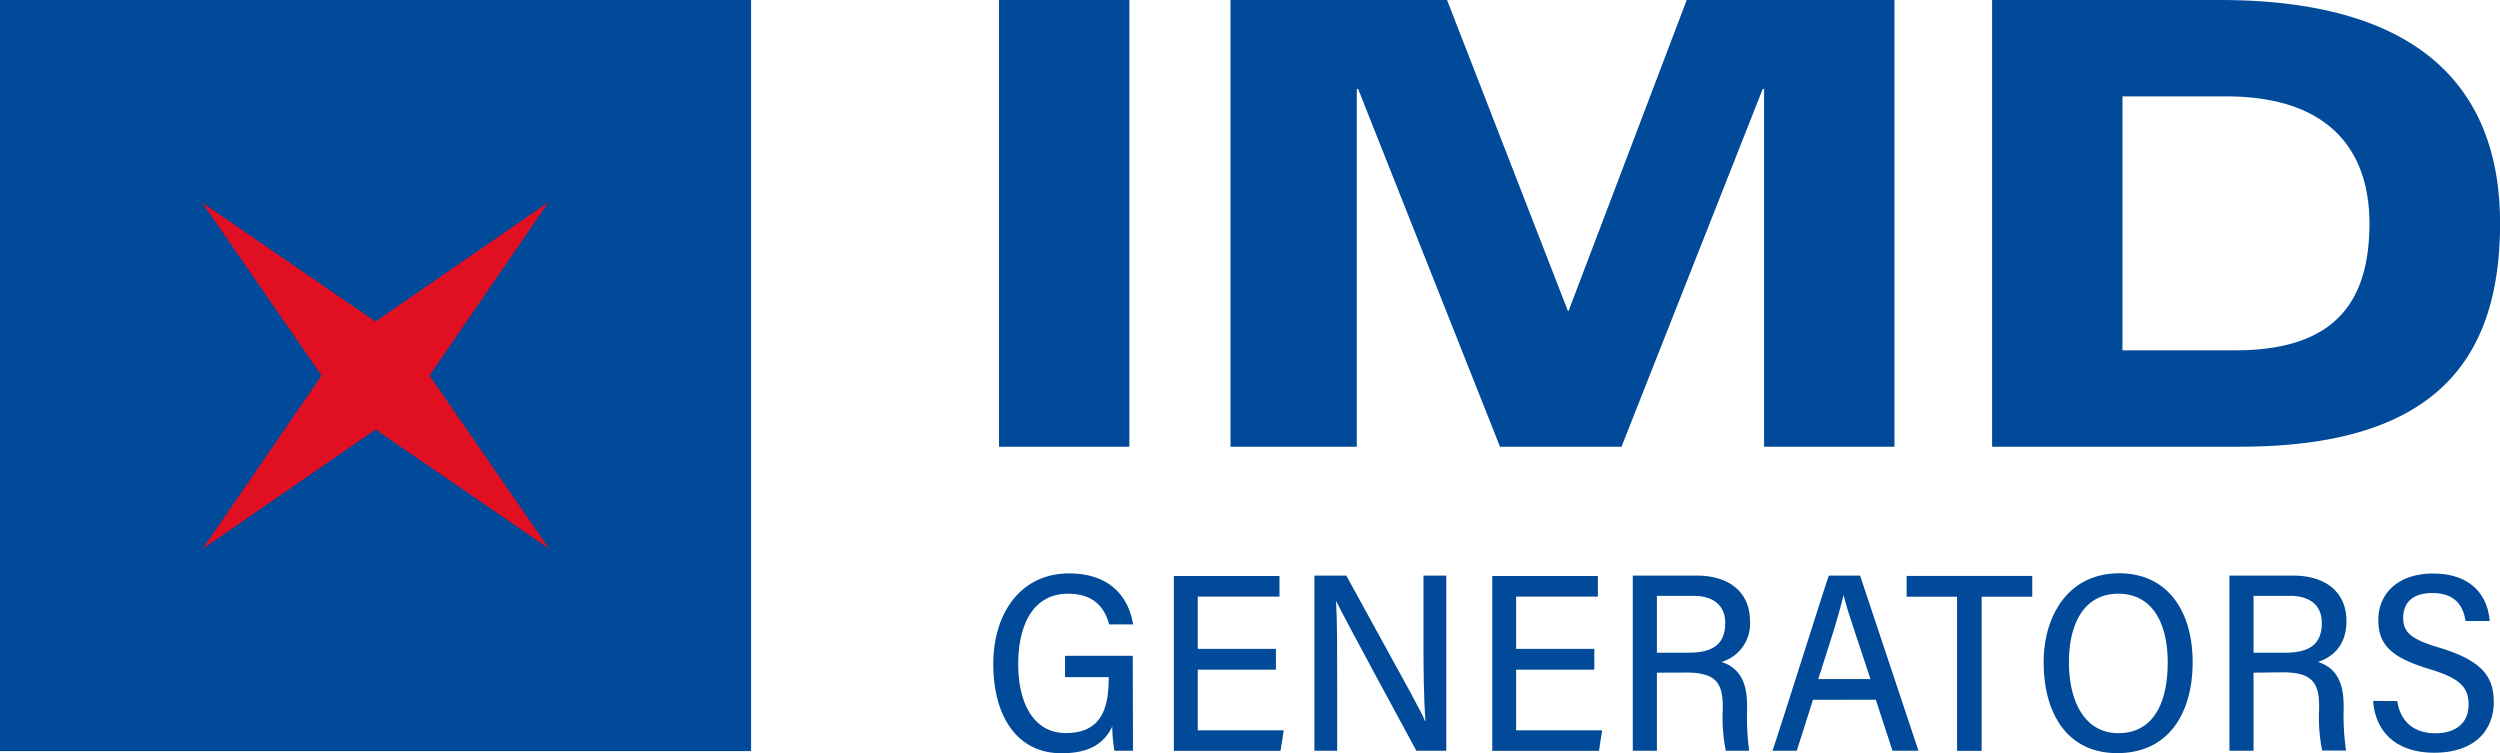 <svg id="Livello_1" data-name="Livello 1" xmlns="http://www.w3.org/2000/svg" viewBox="0 0 428.18 129.04"><defs><style>.cls-1{fill:#004a99}</style></defs><path class="cls-1" d="M171.1 0h22.33v76.51H171.1zM210.75 0h37.09l20.7 53.26h.11L288.89 0h35.58v76.51h-22.33V15.23h-.23l-24.19 61.28h-20.81l-24.3-61.28h-.23v61.28h-21.63V0z"/><path class="cls-1" d="M442.24 119.42c16.51 0 23-7.68 23-21.75 0-12.09-6.51-21.74-24.53-21.74h-17.77v43.49Zm-41.63-60h39c35.93 0 48 16.62 48 38.25 0 24.54-12.32 38.26-44.65 38.26h-42.35ZM253.47 188h-3.19a27.39 27.39 0 0 1-.36-4.16c-1.57 3.34-4.52 4.59-8.7 4.59-7.82 0-11.68-6.66-11.68-15.26s4.58-15.54 13-15.54c6.49 0 10.09 3.51 10.95 8.73h-4.1c-.83-3-2.72-5.25-7.06-5.25-6 0-8.52 5.39-8.52 12.08 0 6.28 2.41 11.78 8.16 11.78 6.06 0 7.34-4.2 7.34-9.41v-.17h-7.48v-3.65h11.6Z" transform="translate(-59.42 -59.42)"/><path class="cls-1" d="M218.53 114.69h-13.39v10.4h14.73l-.55 3.51h-18.27V98.65h18.09v3.53h-14v8.95h13.39v3.56z"/><path class="cls-1" d="M284.54 188v-30H290c11.37 20.7 13 23.58 13.48 24.92h.07c-.28-3.91-.33-8.75-.33-13.62V158h3.91v30H302c-12.18-22.47-13.15-24.45-13.75-25.68.21 3.85.19 8.91.19 14.28V188Z" transform="translate(-59.42 -59.42)"/><path class="cls-1" d="M273.06 114.69h-13.39v10.4h14.73l-.54 3.51h-18.28V98.65h18.09v3.53h-14v8.95h13.39v3.56z"/><path class="cls-1" d="M343.2 171.21h5.34c3.72 0 6.36-1.05 6.36-5.08 0-3.12-2.13-4.66-5.48-4.66h-6.22Zm0 3.42V188h-4.13v-30H350c5.36 0 9.14 2.66 9.14 7.79a6.79 6.79 0 0 1-4.88 7c3.1 1 4.39 3.48 4.39 7.49v.59A43 43 0 0 0 359 188h-4a28.9 28.9 0 0 1-.52-7.08v-.64c0-4.09-1.48-5.67-6.22-5.67ZM379.77 175.72c-2.41-7.4-4-11.83-4.56-14.29h-.07c-.81 3.49-2.33 8.12-4.3 14.29Zm-9.84 3.56-2.77 8.72H363c1.78-5.29 7.65-24 9.64-30H378l10 30h-4.45l-2.86-8.74Z" transform="translate(-59.42 -59.42)"/><path class="cls-1" d="M335.19 102.2h-8.64v-3.56h21.52v3.56h-8.67v26.4h-4.21v-26.4z"/><path class="cls-1" d="M413.77 172.82c0 6.83 2.76 12.17 8.47 12.17 6 0 8.45-5.21 8.45-12.1 0-6.6-2.53-11.78-8.46-11.78s-8.46 5.24-8.46 11.71m21.19 0c0 8.61-4 15.59-12.93 15.59-8.46 0-12.59-6.69-12.59-15.58 0-7.76 4.07-15.22 12.95-15.22 8.41 0 12.57 6.68 12.57 15.21M445.39 171.21h5.34c3.72 0 6.35-1.05 6.35-5.08 0-3.12-2.12-4.66-5.47-4.66h-6.22Zm0 3.42V188h-4.13v-30h10.9c5.37 0 9.14 2.66 9.14 7.79 0 4.29-2.49 6.22-4.87 7 3.1 1 4.39 3.48 4.39 7.49v.59a42 42 0 0 0 .41 7.09h-4.09a28.9 28.9 0 0 1-.52-7.08v-.64c0-4.09-1.48-5.67-6.22-5.67ZM470 179.49c.56 3.66 3 5.52 6.51 5.52s5.71-1.77 5.71-4.88-1.58-4.55-6.67-6.11c-6.39-1.91-8.79-4.07-8.79-8.37 0-4.91 3.75-8 9.35-8 6.59 0 9.39 3.79 9.72 8.13h-4.13c-.44-2.9-2.07-4.79-5.68-4.79-3.35 0-5 1.63-5 4.25s1.55 3.72 6.25 5.13c7.43 2.24 9.26 5.11 9.26 9.27 0 5-3.41 8.7-10.19 8.7-6.27 0-10.05-3.33-10.47-8.87Z" transform="translate(-59.42 -59.42)"/><path class="cls-1" d="M0 0h128.64v128.64H0z"/><path style="fill:#e00f21" d="m64.31 55.07 29.65-20.46-20.39 29.7 20.46 29.65-29.7-20.39-29.65 20.46 20.39-29.7-20.46-29.65 29.7 20.39z"/></svg>